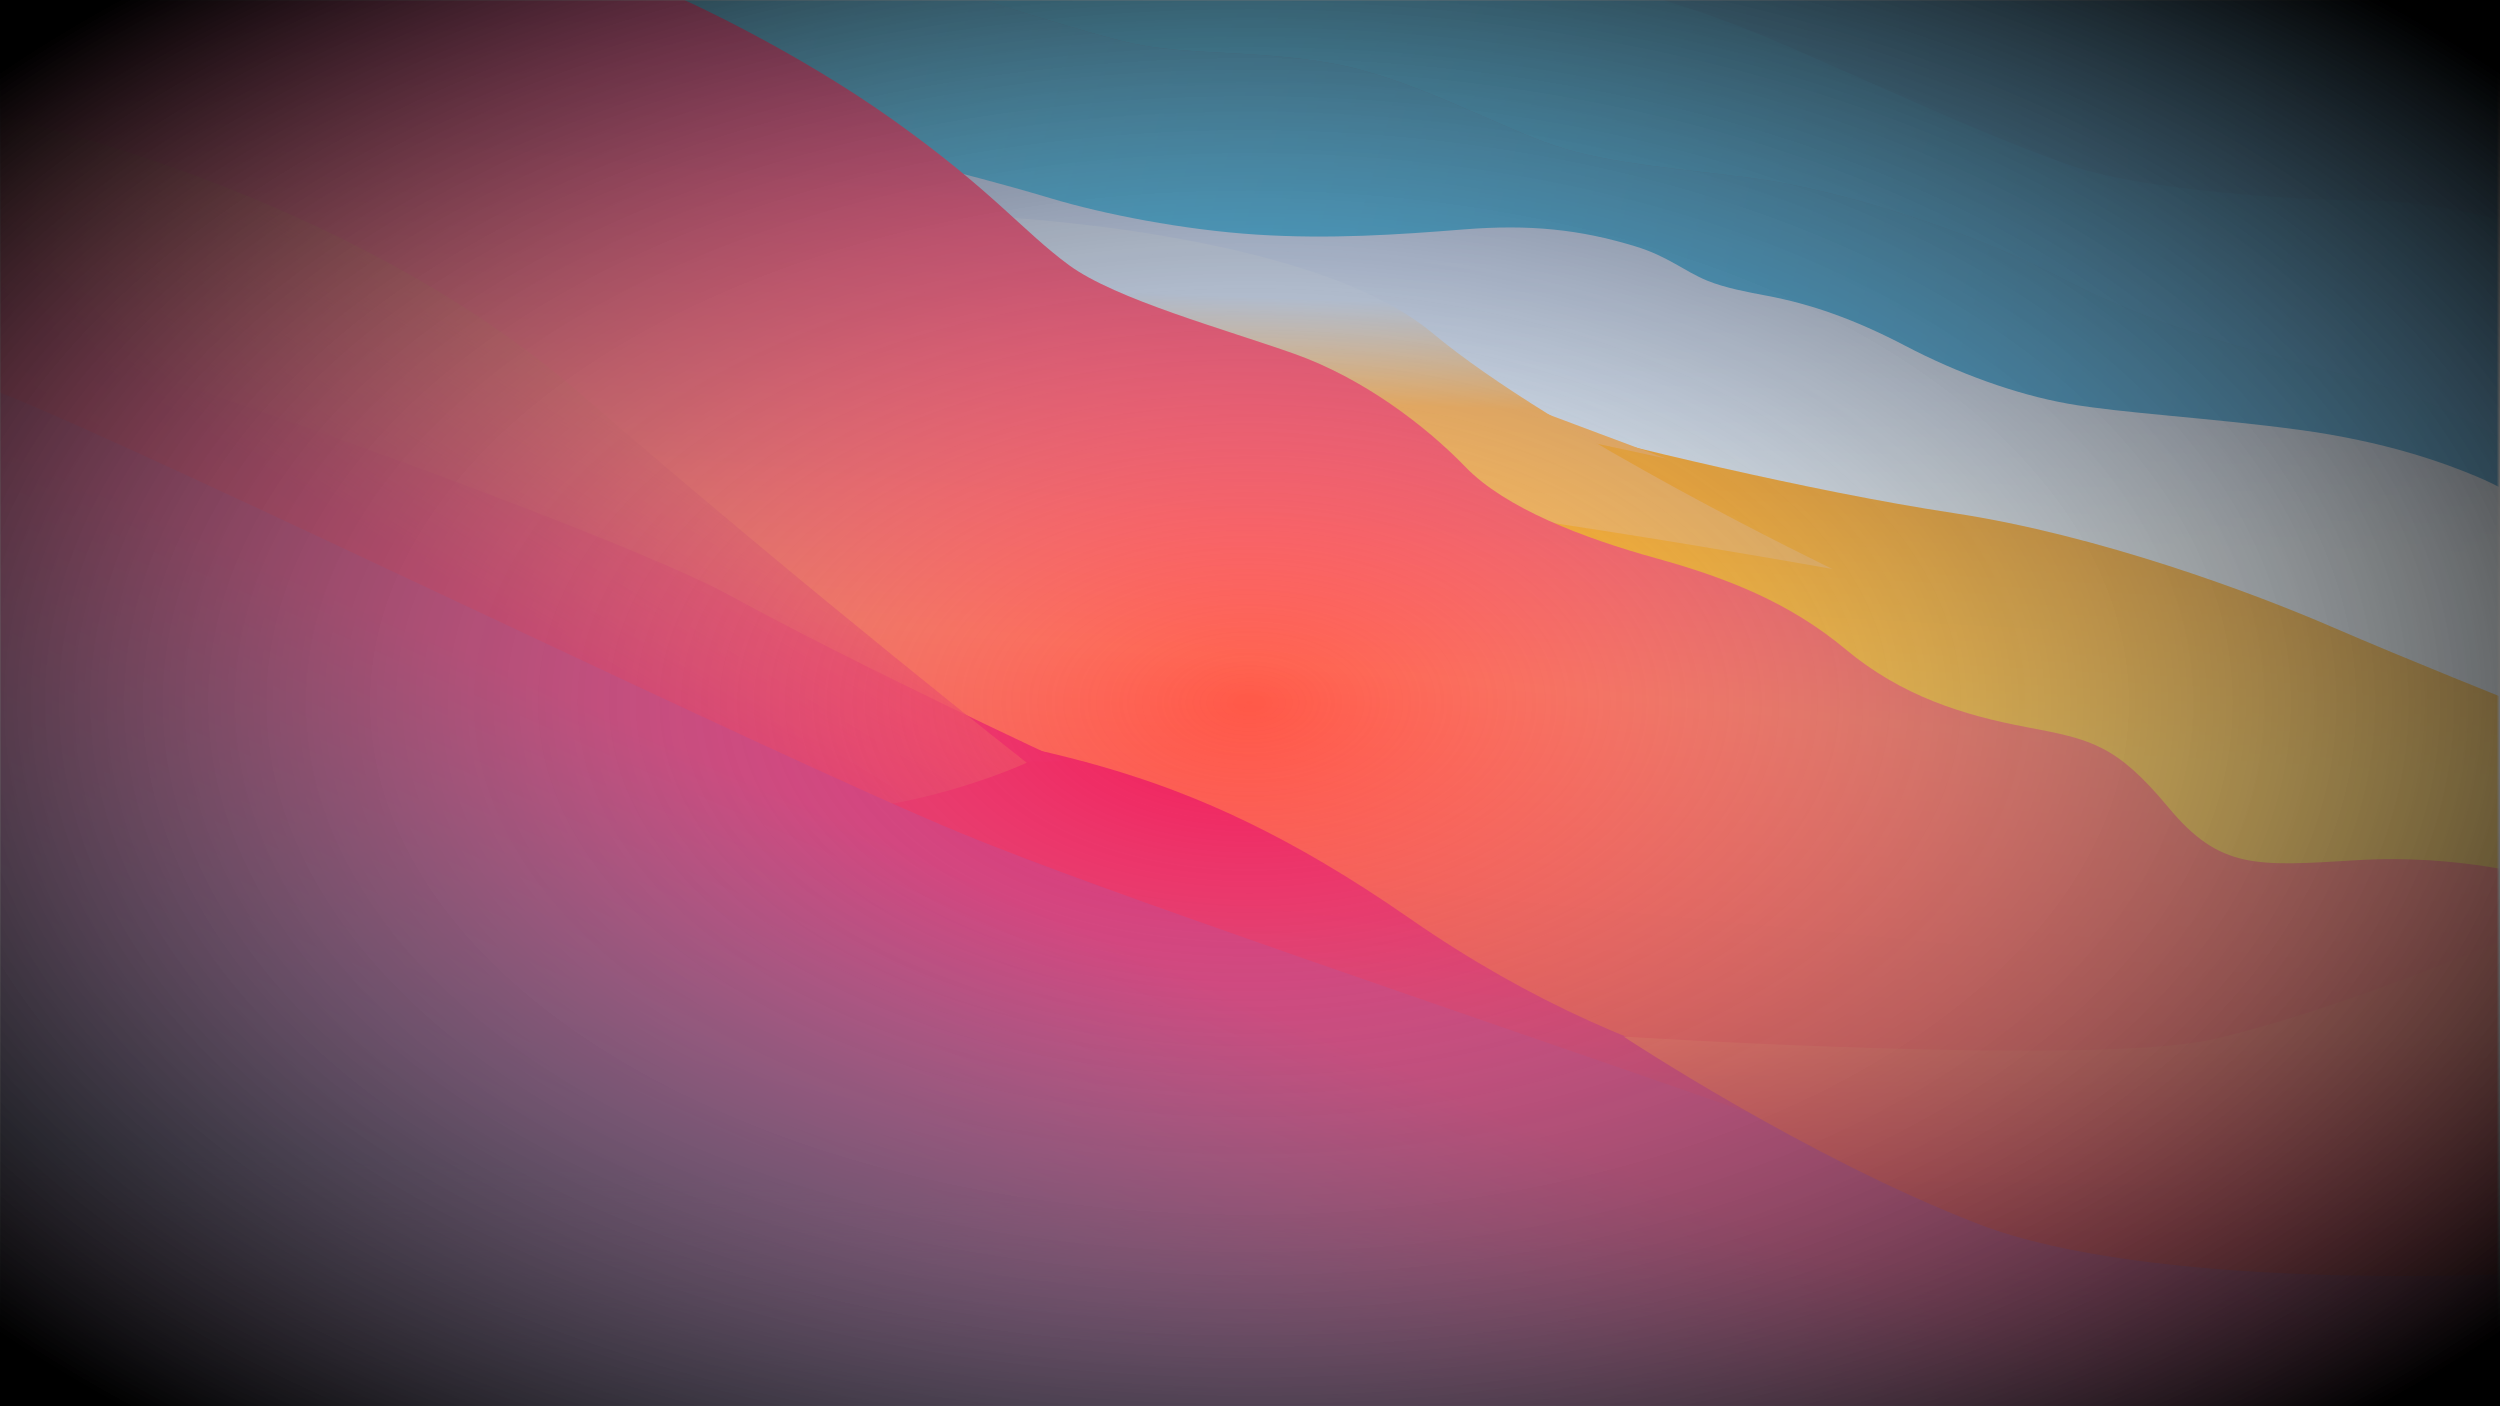<?xml version="1.0" encoding="UTF-8" standalone="no"?>
<svg
   width="1920"
   height="1080"
   version="1.1"
   viewBox="0 0 508 285.75"
   id="svg258"
   sodipodi:docname="WhiteSur-morning.svg"
   inkscape:version="1.1 (c4e8f9ed74, 2021-05-24)"
   inkscape:export-filename="/home/vince/Documents/GitHub/WhiteSur-gtk-theme/WhiteSur-morning.png"
   inkscape:export-xdpi="96"
   inkscape:export-ydpi="96"
   xmlns:inkscape="http://www.inkscape.org/namespaces/inkscape"
   xmlns:sodipodi="http://sodipodi.sourceforge.net/DTD/sodipodi-0.dtd"
   xmlns="http://www.w3.org/2000/svg"
   xmlns:svg="http://www.w3.org/2000/svg">
  <sodipodi:namedview
     id="namedview260"
     pagecolor="#ffffff"
     bordercolor="#666666"
     borderopacity="1.0"
     inkscape:pageshadow="2"
     inkscape:pageopacity="0.0"
     inkscape:pagecheckerboard="0"
     showgrid="false"
     inkscape:zoom="0.13449074"
     inkscape:cx="635.7315"
     inkscape:cy="230.49914"
     inkscape:window-width="1920"
     inkscape:window-height="1018"
     inkscape:window-x="0"
     inkscape:window-y="34"
     inkscape:window-maximized="1"
     inkscape:current-layer="svg258" />
  <defs
     id="defs188">
    <mask
       id="mask0"
       x="0"
       y="0"
       width="928"
       height="498"
       mask-type="alpha"
       maskUnits="userSpaceOnUse">
      <rect
         width="928"
         height="498"
         fill="#ffffff"
         id="rect2" />
    </mask>
    <linearGradient
       id="paint0_linear"
       x1="949.35"
       x2="631.513"
       y1="-32.102"
       y2="-32.102"
       gradientUnits="userSpaceOnUse">
      <stop
         stop-color="#036DB1"
         offset="0"
         id="stop5"
         style="stop-color:#0f72b8;stop-opacity:1" />
      <stop
         stop-color="#1080C3"
         offset="1"
         id="stop7"
         style="stop-color:#108ece;stop-opacity:1" />
    </linearGradient>
    <linearGradient
       id="paint1_linear"
       x1="459.84"
       x2="917.155"
       y1="-7.004"
       y2="218.831"
       gradientUnits="userSpaceOnUse">
      <stop
         stop-color="#3E9FD7"
         offset="0"
         id="stop10"
         style="stop-color:#11adea;stop-opacity:1" />
      <stop
         stop-color="#1179BA"
         offset="1"
         id="stop12"
         style="stop-color:#0e7bc2;stop-opacity:1" />
    </linearGradient>
    <linearGradient
       id="paint2_linear"
       x1="370.99"
       x2="380.94"
       y1="-10.094"
       y2="173.91"
       gradientUnits="userSpaceOnUse">
      <stop
         stop-color="#2A8AC4"
         offset="0"
         id="stop15" />
      <stop
         stop-color="#1175B3"
         offset="1"
         id="stop17" />
    </linearGradient>
    <linearGradient
       id="paint3_linear"
       x1="269.22"
       x2="935.12"
       y1="50"
       y2="249"
       gradientUnits="userSpaceOnUse">
      <stop
         stop-color="#4DB0E5"
         offset="0"
         id="stop20"
         style="stop-color:#19afec;stop-opacity:1" />
      <stop
         stop-color="#2A89C3"
         stop-opacity=".01"
         offset="1"
         id="stop22"
         style="stop-color:#097bbe;stop-opacity:1" />
    </linearGradient>
    <linearGradient
       id="paint4_linear"
       x1="502.52"
       x2="499.55"
       y1="71.438"
       y2="185.82"
       gradientUnits="userSpaceOnUse">
      <stop
         stop-color="#B3CAF5"
         offset="0"
         id="stop25" />
      <stop
         stop-color="#E2EEF6"
         offset="1"
         id="stop27" />
    </linearGradient>
    <filter
       id="filter0_f"
       x="356.55"
       y="93.764"
       width="598.53"
       height="289.16"
       color-interpolation-filters="sRGB"
       filterUnits="userSpaceOnUse">
      <feFlood
         flood-opacity="0"
         result="BackgroundImageFix"
         id="feFlood30" />
      <feBlend
         in="SourceGraphic"
         in2="BackgroundImageFix"
         result="shape"
         id="feBlend32" />
      <feGaussianBlur
         result="effect1_foregroundBlur"
         stdDeviation="2.718"
         id="feGaussianBlur34" />
    </filter>
    <linearGradient
       id="paint5_linear"
       x1="657.7"
       x2="653.08"
       y1="173.23"
       y2="261.4"
       gradientUnits="userSpaceOnUse">
      <stop
         stop-color="#F99E3D"
         offset="0"
         id="stop37"
         style="stop-color:#fe9b07;stop-opacity:1" />
      <stop
         stop-color="#F9C146"
         offset="1"
         id="stop39"
         style="stop-color:#ffba23;stop-opacity:1" />
    </linearGradient>
    <filter
       id="filter1_f"
       x="387.56"
       y="81.93"
       width="258.63"
       height="107.63"
       color-interpolation-filters="sRGB"
       filterUnits="userSpaceOnUse">
      <feFlood
         flood-opacity="0"
         result="BackgroundImageFix"
         id="feFlood42" />
      <feBlend
         in="SourceGraphic"
         in2="BackgroundImageFix"
         result="shape"
         id="feBlend44" />
      <feGaussianBlur
         result="effect1_foregroundBlur"
         stdDeviation="13.591"
         id="feGaussianBlur46" />
    </filter>
    <filter
       id="filter2_f"
       x="226.07"
       y="-59.266"
       width="590.55"
       height="396.62"
       color-interpolation-filters="sRGB"
       filterUnits="userSpaceOnUse">
      <feFlood
         flood-opacity="0"
         result="BackgroundImageFix"
         id="feFlood49" />
      <feBlend
         in="SourceGraphic"
         in2="BackgroundImageFix"
         result="shape"
         id="feBlend51" />
      <feGaussianBlur
         result="effect1_foregroundBlur"
         stdDeviation="67.957"
         id="feGaussianBlur53" />
    </filter>
    <linearGradient
       id="paint6_linear"
       x1="400.67"
       x2="397.46"
       y1="102.86"
       y2="197.95"
       gradientUnits="userSpaceOnUse">
      <stop
         stop-color="#C5D8F6"
         offset="0"
         id="stop56" />
      <stop
         stop-color="#F9A43E"
         offset=".385"
         id="stop58" />
      <stop
         stop-color="#F9AF41"
         offset="1"
         id="stop60" />
    </linearGradient>
    <linearGradient
       id="paint7_linear"
       x1="153.95"
       x2="120.74"
       y1="-1.719"
       y2="353.99"
       gradientUnits="userSpaceOnUse">
      <stop
         stop-color="#F24067"
         offset="0"
         id="stop63"
         style="stop-color:#fd0c67;stop-opacity:1" />
      <stop
         stop-color="#FE5F49"
         offset=".575"
         id="stop65"
         style="stop-color:#ff5d4a;stop-opacity:1" />
      <stop
         stop-color="#FB5951"
         offset="1"
         id="stop67"
         style="stop-color:#fe3235;stop-opacity:1" />
    </linearGradient>
    <filter
       id="filter3_f"
       x="-10.011"
       y="66.647"
       width="948.37"
       height="441.43"
       color-interpolation-filters="sRGB"
       filterUnits="userSpaceOnUse">
      <feFlood
         flood-opacity="0"
         result="BackgroundImageFix"
         id="feFlood70" />
      <feBlend
         in="SourceGraphic"
         in2="BackgroundImageFix"
         result="shape"
         id="feBlend72" />
      <feGaussianBlur
         result="effect1_foregroundBlur"
         stdDeviation="5"
         id="feGaussianBlur74" />
    </filter>
    <linearGradient
       id="paint8_linear"
       x1="286.63"
       x2="269.81"
       y1="302.02"
       y2="475.72"
       gradientUnits="userSpaceOnUse">
      <stop
         stop-color="#F11454"
         offset="0"
         id="stop77" />
      <stop
         stop-color="#C22D7C"
         offset="1"
         id="stop79" />
    </linearGradient>
    <filter
       id="filter4_f"
       x="-100.01"
       y="53.402"
       width="1052.1"
       height="543.65"
       color-interpolation-filters="sRGB"
       filterUnits="userSpaceOnUse">
      <feFlood
         flood-opacity="0"
         result="BackgroundImageFix"
         id="feFlood82" />
      <feBlend
         in="SourceGraphic"
         in2="BackgroundImageFix"
         result="shape"
         id="feBlend84" />
      <feGaussianBlur
         result="effect1_foregroundBlur"
         stdDeviation="50"
         id="feGaussianBlur86" />
    </filter>
    <linearGradient
       id="paint9_linear"
       x1="17.009"
       x2="-62.083"
       y1="178.74"
       y2="511.16"
       gradientUnits="userSpaceOnUse">
      <stop
         stop-color="#C22B7A"
         stop-opacity=".01"
         offset=".245"
         id="stop89" />
      <stop
         stop-color="#2C4270"
         offset=".832"
         id="stop91" />
    </linearGradient>
    <filter
       id="filter5_f"
       x="-98.552"
       y="35.133"
       width="573.55"
       height="314.54"
       color-interpolation-filters="sRGB"
       filterUnits="userSpaceOnUse">
      <feFlood
         flood-opacity="0"
         result="BackgroundImageFix"
         id="feFlood94" />
      <feBlend
         in="SourceGraphic"
         in2="BackgroundImageFix"
         result="shape"
         id="feBlend96" />
      <feGaussianBlur
         result="effect1_foregroundBlur"
         stdDeviation="40"
         id="feGaussianBlur98" />
    </filter>
    <linearGradient
       id="paint10_linear"
       x1="177.84"
       x2="175.04"
       y1="193.27"
       y2="241.13"
       gradientUnits="userSpaceOnUse">
      <stop
         stop-color="#F21555"
         offset="0"
         id="stop101" />
      <stop
         stop-color="#F11556"
         offset="1"
         id="stop103" />
    </linearGradient>
    <filter
       id="filter6_f"
       x="103.92"
       y="109.32"
       width="383.54"
       height="260.15"
       color-interpolation-filters="sRGB"
       filterUnits="userSpaceOnUse">
      <feFlood
         flood-opacity="0"
         result="BackgroundImageFix"
         id="feFlood106" />
      <feBlend
         in="SourceGraphic"
         in2="BackgroundImageFix"
         result="shape"
         id="feBlend108" />
      <feGaussianBlur
         result="effect1_foregroundBlur"
         stdDeviation="50"
         id="feGaussianBlur110" />
    </filter>
    <radialGradient
       id="paint11_radial"
       cx="0"
       cy="0"
       r="1"
       gradientTransform="matrix(167.55,24.001,-73.209,511.07,203.98,241.7)"
       gradientUnits="userSpaceOnUse">
      <stop
         stop-color="#F11655"
         offset="0"
         id="stop113" />
      <stop
         stop-color="#F21656"
         stop-opacity="0"
         offset="1"
         id="stop115" />
    </radialGradient>
    <filter
       id="filter7_f"
       x="-200.48"
       y="-158.54"
       width="781.9"
       height="661.94"
       color-interpolation-filters="sRGB"
       filterUnits="userSpaceOnUse">
      <feFlood
         flood-opacity="0"
         result="BackgroundImageFix"
         id="feFlood118" />
      <feBlend
         in="SourceGraphic"
         in2="BackgroundImageFix"
         result="shape"
         id="feBlend120" />
      <feGaussianBlur
         result="effect1_foregroundBlur"
         stdDeviation="100"
         id="feGaussianBlur122" />
    </filter>
    <linearGradient
       id="paint12_linear"
       x1="175.82"
       x2="27.692"
       y1="62.656"
       y2="316.82"
       gradientUnits="userSpaceOnUse">
      <stop
         stop-color="#FD5E49"
         stop-opacity=".51"
         offset="0"
         id="stop125" />
      <stop
         stop-color="#EB1759"
         offset=".436"
         id="stop127" />
      <stop
         stop-color="#F21555"
         offset=".676"
         id="stop129" />
      <stop
         stop-color="#EF1757"
         offset=".902"
         id="stop131" />
    </linearGradient>
    <filter
       id="filter8_bf"
       x="-250.36"
       y="-111.18"
       width="1428.9"
       height="859.36"
       color-interpolation-filters="sRGB"
       filterUnits="userSpaceOnUse">
      <feFlood
         flood-opacity="0"
         result="BackgroundImageFix"
         id="feFlood134" />
      <feGaussianBlur
         in="BackgroundImage"
         stdDeviation="100"
         id="feGaussianBlur136" />
      <feComposite
         in2="SourceAlpha"
         operator="in"
         result="effect1_backgroundBlur"
         id="feComposite138" />
      <feBlend
         in="SourceGraphic"
         in2="effect1_backgroundBlur"
         result="shape"
         id="feBlend140" />
      <feGaussianBlur
         result="effect2_foregroundBlur"
         stdDeviation="125"
         id="feGaussianBlur142" />
    </filter>
    <linearGradient
       id="paint13_linear"
       x1="135.04"
       x2="233.99"
       y1="475.56"
       y2="242.96"
       gradientUnits="userSpaceOnUse">
      <stop
         stop-color="#443F75"
         offset=".07"
         id="stop145" />
      <stop
         stop-color="#813779"
         offset=".432"
         id="stop147" />
      <stop
         stop-color="#DA1E6A"
         offset=".951"
         id="stop149" />
    </linearGradient>
    <filter
       id="filter9_f"
       x="-99.638"
       y="170.77"
       width="1128"
       height="484.64"
       color-interpolation-filters="sRGB"
       filterUnits="userSpaceOnUse">
      <feFlood
         flood-opacity="0"
         result="BackgroundImageFix"
         id="feFlood152" />
      <feBlend
         in="SourceGraphic"
         in2="BackgroundImageFix"
         result="shape"
         id="feBlend154" />
      <feGaussianBlur
         result="effect1_foregroundBlur"
         stdDeviation="50"
         id="feGaussianBlur156" />
    </filter>
    <linearGradient
       id="paint14_linear"
       x1="181.97"
       x2="174.99"
       y1="413.09"
       y2="524.93"
       gradientUnits="userSpaceOnUse">
      <stop
         stop-color="#A82F7E"
         stop-opacity=".01"
         offset="0"
         id="stop159" />
      <stop
         stop-color="#3E4579"
         offset="1"
         id="stop161" />
    </linearGradient>
    <filter
       id="filter10_f"
       x="610.97"
       y="360.6"
       width="330.62"
       height="82.816"
       color-interpolation-filters="sRGB"
       filterUnits="userSpaceOnUse">
      <feFlood
         flood-opacity="0"
         result="BackgroundImageFix"
         id="feFlood164" />
      <feBlend
         in="SourceGraphic"
         in2="BackgroundImageFix"
         result="shape"
         id="feBlend166" />
      <feGaussianBlur
         result="effect1_foregroundBlur"
         stdDeviation="6.796"
         id="feGaussianBlur168" />
    </filter>
    <filter
       id="filter11_f"
       x="403.15"
       y="133.55"
       width="725.82"
       height="518.18"
       color-interpolation-filters="sRGB"
       filterUnits="userSpaceOnUse">
      <feFlood
         flood-opacity="0"
         result="BackgroundImageFix"
         id="feFlood171" />
      <feBlend
         in="SourceGraphic"
         in2="BackgroundImageFix"
         result="shape"
         id="feBlend173" />
      <feGaussianBlur
         result="effect1_foregroundBlur"
         stdDeviation="100"
         id="feGaussianBlur175" />
    </filter>
    <linearGradient
       id="paint15_linear"
       x1="677.7"
       x2="676.67"
       y1="362.63"
       y2="436.21"
       gradientUnits="userSpaceOnUse">
      <stop
         stop-color="#FD5F48"
         offset="0"
         id="stop178"
         style="stop-color:#ff5140;stop-opacity:1" />
      <stop
         stop-color="#D5216D"
         offset="1"
         id="stop180"
         style="stop-color:#fd1833;stop-opacity:1" />
    </linearGradient>
    <radialGradient
       id="radialGradient1774"
       cx="1085"
       cy="-400.94"
       r="254"
       gradientTransform="matrix(1.324,0,0,0.771,-1182.64,451.9)"
       gradientUnits="userSpaceOnUse">
      <stop
         stop-color="#ffffff"
         stop-opacity="0"
         offset="0"
         id="stop183" />
      <stop
         stop-color="#000000"
         offset="1"
         id="stop185"
         style="stop-color:#000000;stop-opacity:1" />
    </radialGradient>
  </defs>
  <g
     id="g65042">
    <g
       transform="scale(0.547,0.574)"
       mask="url(#mask0)"
       id="g250">
      <path
         d="M 572.99,0 H 949.35 V 153.3 H 572.99 Z"
         clip-rule="evenodd"
         fill="url(#paint0_linear)"
         fill-rule="evenodd"
         id="path190"
         style="fill:url(#paint0_linear)" />
      <path
         d="m 936.13,79.855 c 0,0 -30.23,-8.9 -57.293,-8.9 -27.062,0 -82.36,-3.845 -107.34,-11.676 C 746.514,51.448 708.319,34.838 684.176,24.8 660.033,14.762 629.11,0.41 582.946,-8.065 536.781,-16.54 175.256,-25.251 175.256,-25.251 l 121.25,174.06 350.96,157.38 311.47,55.219 z"
         clip-rule="evenodd"
         fill="url(#paint1_linear)"
         fill-rule="evenodd"
         id="path192"
         style="fill:url(#paint1_linear)" />
      <path
         d="m 937.24,159.94 c 0,0 -25.512,-16.385 -60.074,-25.583 C 842.603,125.159 804.784,117.774 766.486,98.768 728.187,79.762 678.763,66.552 651.906,63.175 625.05,59.797 598.066,58.131 577.375,51.497 556.685,44.863 524.284,27.582 495.616,22.581 c -28.668,-5.001 -53.842,-2.835 -75.089,-7.232 -21.246,-4.397 -92.325,-26.691 -92.325,-26.691 l -145.17,-8.898 33.926,96.205 238.06,137.36 345.95,139.03 181.88,15.571 z"
         clip-rule="evenodd"
         fill="url(#paint2_linear)"
         fill-rule="evenodd"
         id="path194"
         style="fill:url(#paint2_linear)" />
      <path
         d="m 937.24,159.94 c 0,0 -25.512,-16.385 -60.074,-25.583 C 842.603,125.159 804.784,117.774 766.486,98.768 728.187,79.762 678.763,66.552 651.906,63.175 625.05,59.797 598.066,58.131 577.375,51.497 556.685,44.863 524.284,27.582 495.616,22.581 c -28.668,-5.001 -53.842,-2.835 -75.089,-7.232 -21.246,-4.397 -92.325,-26.691 -92.325,-26.691 l -145.17,-8.898 33.926,96.205 238.06,137.36 345.95,139.03 181.88,15.571 z"
         clip-rule="evenodd"
         fill="url(#paint3_linear)"
         fill-rule="evenodd"
         id="path196"
         style="fill:url(#paint3_linear)" />
      <path
         d="m 353.09,60.44 c 0,0 18.043,4.275 37.453,9.82 19.409,5.545 49.03,11.122 76.227,12.79 27.198,1.669 52.527,0.038 77.008,-1.833 24.48,-1.871 43.101,0 63.706,5.989 12.17,3.537 18.177,8.82 26.78,12.177 6.509,2.54 15.164,4.072 22.09,5.313 16.081,2.882 32.351,8.197 51.523,17.769 19.172,9.572 40.933,17.175 60.506,20.471 19.573,3.297 52.598,4.989 85.258,9.166 32.661,4.177 54.37,11.759 66.923,16.805 12.553,5.046 26.281,13.749 26.281,13.749 l 18.286,178.76 -250.74,-31.557 -452.38,-288.39 z"
         clip-rule="evenodd"
         fill="url(#paint4_linear)"
         fill-rule="evenodd"
         id="path198"
         style="fill:url(#paint4_linear)" />
      <g
         filter="url(#filter0_f)"
         id="g202">
        <path
           d="m 935.12,249 c 0,0 -40.762,-15.463 -69.065,-27.15 -28.304,-11.688 -86.151,-32.38 -140.19,-40.196 -54.039,-7.816 -123.6,-24.076 -158.77,-32.982 C 531.925,139.767 376.415,99.2 376.415,99.2 l -14.428,49.472 285.48,157.52 302.18,71.292 z"
           clip-rule="evenodd"
           fill="url(#paint5_linear)"
           fill-rule="evenodd"
           id="path200"
           style="fill:url(#paint5_linear)" />
      </g>
      <g
         filter="url(#filter1_f)"
         id="g206">
        <path
           d="m 506.64,122.26 112.37,40.115 c 0,0 -83.6,-17.507 -95.178,-17.707 -5.237,-0.09 -105.66,-28.281 -109.07,-35.124 -1.615,-3.244 91.88,12.716 91.88,12.716 z"
           clip-rule="evenodd"
           fill="#f9a43f"
           fill-rule="evenodd"
           id="path204" />
      </g>
      <g
         filter="url(#filter2_f)"
         id="g210">
        <path
           d="m 367.8,76.648 c 0,0 118.58,4.875 164.3,41.241 45.716,36.365 148.62,83.549 148.62,83.549 0,0 -161.48,-27.599 -209.93,-27.599 -48.45,0 -108.79,-48.595 -108.79,-48.595 z"
           clip-rule="evenodd"
           fill="url(#paint6_linear)"
           fill-rule="evenodd"
           id="path208"
           style="fill:url(#paint6_linear)" />
      </g>
      <path
         d="m 254.22,2.737e-4 c 0,0 40.601,17.388 77.553,42.469 36.952,25.081 48.118,39.336 65.367,51.412 17.249,12.076 58.095,22.726 83.66,31.367 25.565,8.642 48.826,25.487 63.613,40.081 14.788,14.595 43.774,25.17 70.589,32.239 26.814,7.07 49.841,15.798 70.627,32.305 20.785,16.508 43.522,23.288 67.264,27.554 23.742,4.266 33.226,6.151 52.545,28.318 19.318,22.168 32.63,20.944 70.5,18.744 37.871,-2.199 68.479,6.352 68.479,6.352 l 5.229,208.25 -957.74,-4.36 V -8.059 h 248.64 z"
         clip-rule="evenodd"
         fill="url(#paint7_linear)"
         fill-rule="evenodd"
         id="path212"
         style="fill:url(#paint7_linear)" />
      <g
         filter="url(#filter3_f)"
         id="g216">
        <path
           d="m 0.362,76.648 -0.373,420.63 928.37,0.802 -0.252,-112.03 c 0,0 -64.164,11.49 -145.47,11.49 -81.306,0 -169.6,-13.258 -258.81,-72.308 -89.208,-59.049 -140.02,-58.942 -225.23,-76.111 -85.21,-17.168 -98.757,-28.152 -152.46,-54.596 -53.699,-26.444 -145.78,-117.88 -145.78,-117.88 z"
           clip-rule="evenodd"
           fill="url(#paint8_linear)"
           fill-rule="evenodd"
           id="path214"
           style="fill:url(#paint8_linear)" />
      </g>
      <g
         filter="url(#filter4_f)"
         id="g220">
        <path
           d="M 3.1013e-7,153.41 -0.011,497.05 H 852.119 c 0,0 -446.56,-139.25 -539.76,-173.38 -93.2,-34.13 -122.86,-106.7 -165.86,-139.14 -43,-32.44 -146.5,-31.123 -146.5,-31.123 z"
           clip-rule="evenodd"
           fill="url(#paint9_linear)"
           fill-rule="evenodd"
           id="path218"
           style="fill:url(#paint9_linear)" />
      </g>
      <g
         filter="url(#filter5_f)"
         id="g224">
        <path
           d="m 395,269.44 c 0,0 -77.282,-34.247 -123.37,-58.382 C 225.542,186.922 11.55,115.13 -8.1,115.13 c -19.65,0 -5.574,43.878 -5.574,43.878 0,0 69.472,43.327 193.37,79.331 123.9,36.004 215.3,31.101 215.3,31.101 z"
           clip-rule="evenodd"
           fill="url(#paint10_linear)"
           fill-rule="evenodd"
           id="path222"
           style="fill:url(#paint10_linear)" />
      </g>
      <g
         filter="url(#filter6_f)"
         id="g228">
        <path
           d="m 329.62,248.03 c 21.424,7.623 45.719,16.142 57.842,19.117 0,1.588 -13.993,1.809 -31.605,2.292 -17.612,0.482 -94.131,-4.945 -137.64,-8.926 l -14.294,-32.142 24.427,-19.057 c 24.829,9.73 79.844,31.094 101.27,38.716 z"
           fill="url(#paint11_radial)"
           id="path226"
           style="fill:url(#paint11_radial)" />
      </g>
      <g
         filter="url(#filter7_f)"
         id="g232">
        <path
           d="m 0.362,41.462 c 0,0 126.45,24.71 214.77,97.58 88.32,72.87 166.29,130.98 166.29,130.98 0,0 -45.589,19.991 -88.602,16.785 -44.473,-3.316 -92.318,-16.785 -134.38,-16.785 h -154.34 c 0,0 -2.884,75.094 -4.112,0 C -1.241,194.927 0.36,41.462 0.36,41.462 Z"
           clip-rule="evenodd"
           fill="url(#paint12_linear)"
           fill-rule="evenodd"
           id="path230"
           style="fill:url(#paint12_linear)" />
      </g>
      <g
         filter="url(#filter8_bf)"
         id="g236">
        <path
           d="M -0.362,498.18 V 138.82 c 55.57,20.826 285.55,127.88 357.67,156.25 105.91,41.671 498.32,159.12 571.24,203.11 z"
           fill="url(#paint13_linear)"
           id="path234"
           style="fill:url(#paint13_linear)" />
      </g>
      <g
         filter="url(#filter9_f)"
         id="g240">
        <path
           d="m 0.362,270.77 4e-6,227.47 928,57.169 v -107.58 c 0,0 -211.41,-1.845 -498.32,-39.5 C 143.132,370.673 0.362,270.769 0.362,270.769 Z"
           clip-rule="evenodd"
           fill="url(#paint14_linear)"
           fill-rule="evenodd"
           id="path238"
           style="fill:url(#paint14_linear)" />
      </g>
      <g
         filter="url(#filter10_f)"
         id="g244">
        <path
           d="m 624.56,374.19 c 0,0 73.701,18.23 121.7,18.23 47.999,0 181.74,-7.469 181.74,-7.469 l -0.362,44.872 c 0,0 -118.14,-0.524 -189.54,-16.25 C 666.69,397.846 624.558,374.19 624.558,374.19 Z"
           clip-rule="evenodd"
           fill="#f11454"
           fill-rule="evenodd"
           id="path242" />
      </g>
      <g
         filter="url(#filter11_f)"
         id="g248">
        <path
           d="m 603.15,366.96 c 0,0 174.81,10.528 218.87,0.965 C 866.085,358.361 928,333.553 928,333.553 l 0.965,117.54 c 0,0 -129.86,5.836 -193.91,-17.739 -64.05,-23.575 -131.91,-66.396 -131.91,-66.396 z"
           clip-rule="evenodd"
           fill="url(#paint15_linear)"
           fill-rule="evenodd"
           id="path246"
           style="fill:url(#paint15_linear)" />
      </g>
    </g>
    <rect
       x="2.6645353e-15"
       y="9.7699626e-15"
       width="508"
       height="285.75"
       fill="url(#radialGradient1774)"
       stroke-width="0.254"
       style="mix-blend-mode:soft-light;fill:url(#radialGradient1774)"
       id="rect252" />
  </g>
</svg>
